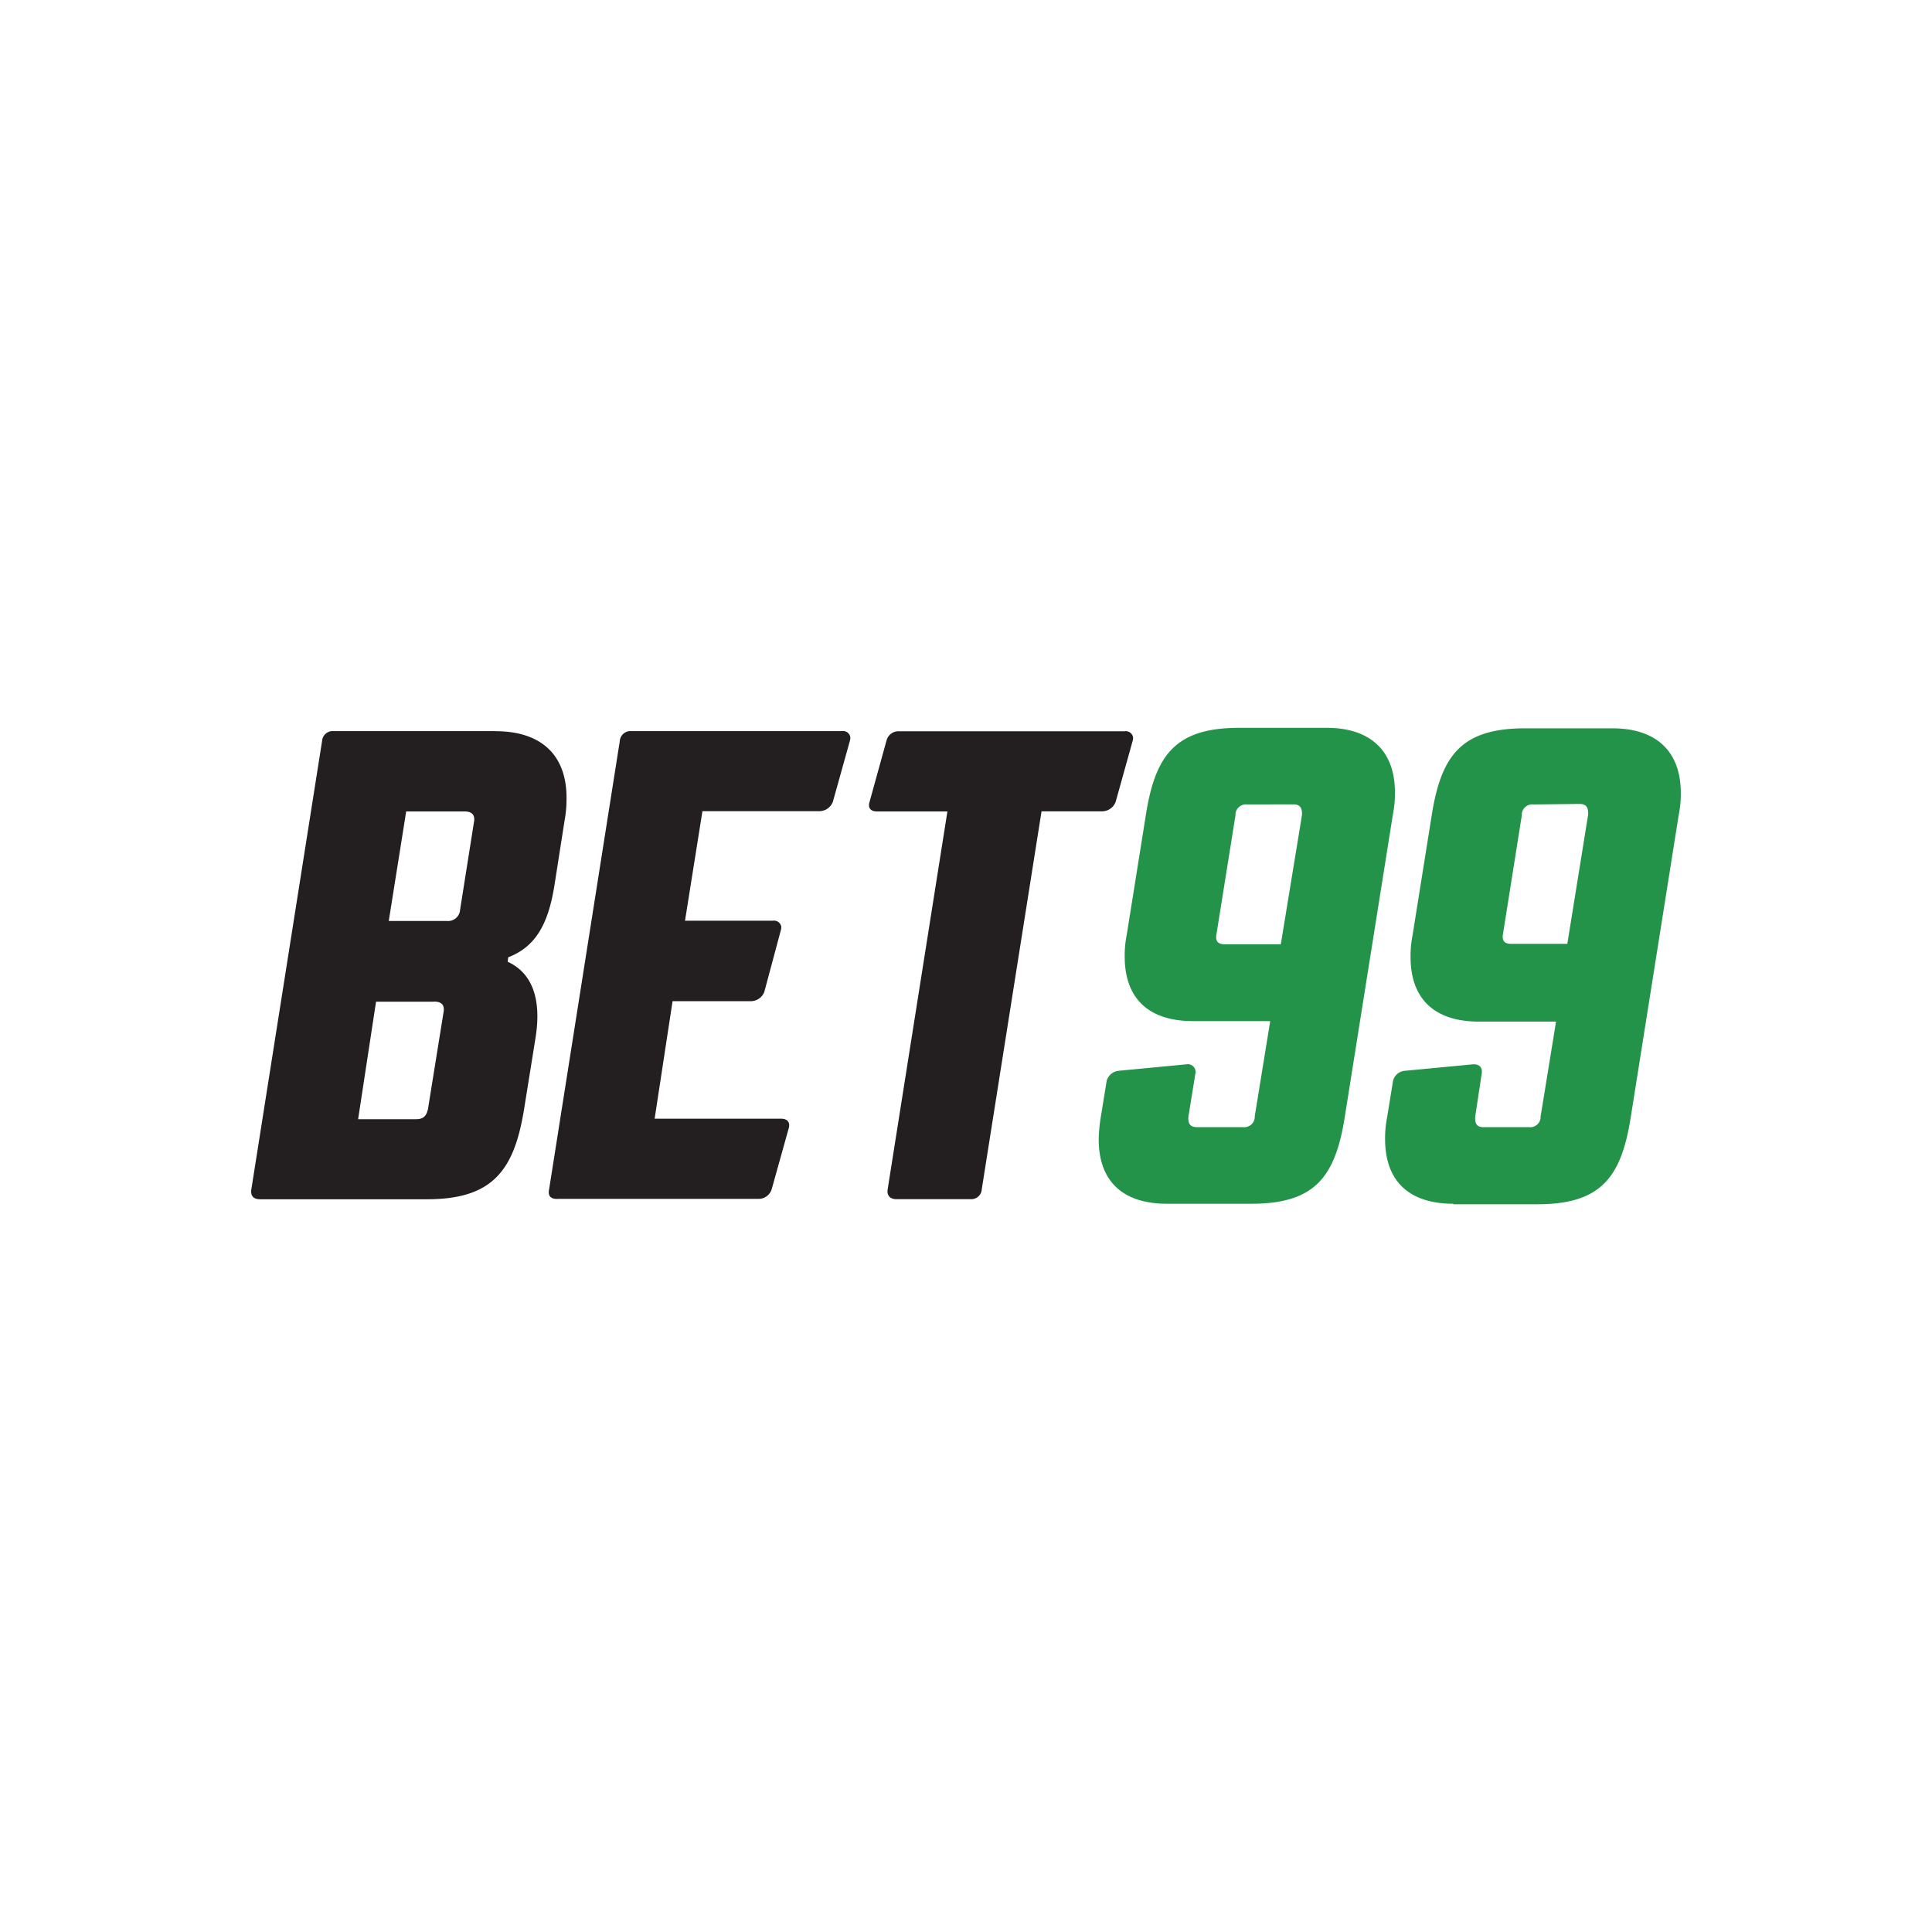 <svg id="Layer_1" data-name="Layer 1" xmlns="http://www.w3.org/2000/svg" viewBox="0 0 500 500"><defs><style>.cls-1{fill:#231f20;}.cls-2{fill:#23934a;}</style></defs><title>3551_500x500_white</title><path class="cls-1" d="M128.32,189.24c11.21,0,18.3,5.67,18.3,17.27a31.06,31.06,0,0,1-.52,5.93l-2.58,16.49c-1.54,9.79-4.64,16-12,18.82l-.13,1.15c5.93,2.71,8.89,9,7.22,19.59l-3,18.69c-2.57,15.72-8.12,23.19-25.12,23.19H67.37c-1.81,0-2.58-.9-2.32-2.58l18.3-116a2.75,2.75,0,0,1,2.92-2.58h42.05Zm-16,70h-15l-4.64,30.41h15c1.93,0,2.71-.9,3.09-2.7l4-24.87C115.17,260.12,114.27,259.21,112.34,259.21ZM105.12,210l-4.51,28.35h15.08a3.13,3.13,0,0,0,3.35-2.58v-.13l3.61-22.81c.38-1.93-.52-2.83-2.45-2.83Z"/><path class="cls-1" d="M142.11,307.79l18.29-116a2.77,2.77,0,0,1,2.93-2.58h54.54a1.91,1.91,0,0,1,2.19,1.55,3,3,0,0,1-.12,1l-4.39,15.72a3.75,3.75,0,0,1-3.48,2.45H181.79l-4.51,28.35H200a1.91,1.91,0,0,1,2.19,1.54,2.84,2.84,0,0,1-.13,1l-4.25,15.85a3.76,3.76,0,0,1-3.48,2.44H174.06l-4.64,30.41h32.73c1.68,0,2.45,1,1.94,2.58l-4.39,15.72a3.56,3.56,0,0,1-3.22,2.45H144.42C142.62,310.37,141.72,309.6,142.11,307.79Z"/><path class="cls-1" d="M227,210c-1.8,0-2.45-1-1.93-2.58l4.38-15.85a3.19,3.19,0,0,1,3.22-2.32h58.37a1.92,1.92,0,0,1,2.2,1.55,3,3,0,0,1-.13,1l-4.38,15.72a3.77,3.77,0,0,1-3.48,2.45H269.55l-15.47,97.8a2.71,2.71,0,0,1-2.83,2.58h-19.2c-1.68,0-2.58-.9-2.32-2.58L245.19,210Z"/><path class="cls-2" d="M302,311.53c-11,0-17.66-5.41-17.66-16.75a41,41,0,0,1,.52-5.54l1.55-9.54a3.59,3.59,0,0,1,3.09-2.58L307,275.45a2,2,0,0,1,2.35,1.47,2,2,0,0,1,0,1L307.56,289c-.13,1.93.51,2.71,2.32,2.71h11.85a2.74,2.74,0,0,0,3-2.45v-.39l4-24.61h-20c-11,0-17.66-5.41-17.66-16.75a27.08,27.08,0,0,1,.52-5.54l5-31.32c2.44-15.2,7.6-22.29,24.09-22.29h22.68c10.7,0,17.65,5.41,17.65,16.75a27.08,27.08,0,0,1-.51,5.54L348,289.24c-2.45,15.2-7.6,22.29-24.1,22.29Zm20.74-103.34a2.72,2.72,0,0,0-3,2.44V211l-4.9,30.67c-.38,1.93.39,2.7,2.06,2.7h14.57L336.94,211c.13-1.93-.52-2.83-2.19-2.83Z"/><path class="cls-2" d="M376.11,311.53c-10.95,0-17.65-5.41-17.65-16.75a27.08,27.08,0,0,1,.51-5.54l1.55-9.54a3.42,3.42,0,0,1,3.09-2.58l17.53-1.67c1.8-.13,2.57.9,2.32,2.45L381.78,289c-.13,1.93.52,2.71,2.19,2.71H395.7a2.72,2.72,0,0,0,3-2.32V289l4-24.61h-20c-10.95,0-17.65-5.41-17.65-16.75a27.08,27.08,0,0,1,.51-5.54l5-31.32c2.45-15.2,7.6-22.29,24.1-22.29h22.67c10.7,0,17.66,5.41,17.66,16.75a26.4,26.4,0,0,1-.52,5.54L422,289.37c-2.44,15.2-7.6,22.29-24.09,22.29H376.11Zm20.75-103.34a2.72,2.72,0,0,0-3,2.32v.38L389,241.56c-.39,1.93.38,2.71,2.06,2.71h14.56L411,210.89c.13-1.93-.51-2.83-2.19-2.83Z"/></svg>